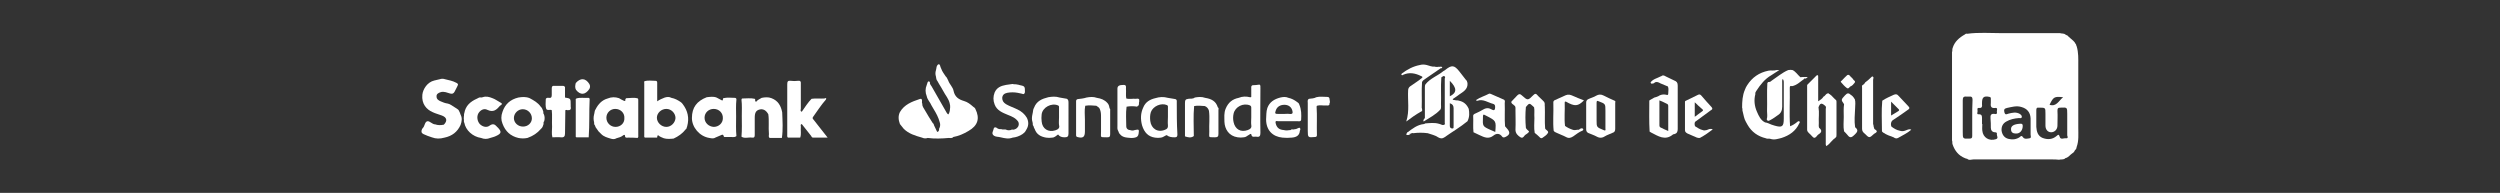 <?xml version="1.0" encoding="utf-8"?>
<!-- Generator: Adobe Illustrator 27.1.1, SVG Export Plug-In . SVG Version: 6.00 Build 0)  -->
<svg version="1.1" id="Capa_1" xmlns="http://www.w3.org/2000/svg" xmlns:xlink="http://www.w3.org/1999/xlink" x="0px" y="0px"
	 viewBox="0 0 792 61.1" style="enable-background:new 0 0 792 61.1;" xml:space="preserve">
<rect x="0" y="0" width="792" height="61.1" fill="#333333" stroke="none"/>
<style type="text/css">
	.st0{fill:#FFFFFF;}
</style>
<g>
	<path class="st0" d="M292.1,43.6c-2.1-0.6-4.2-1.2-5.8-2.8c-0.4-0.5-0.8-1-1.2-1.5c-0.5-1.3-0.6-2.6,0-3.8c1.4-2.4,3.8-3.3,6.2-4.1
		c0.5-0.2,0.8-0.1,0.8,0.5c0,0.3-0.1,0.7,0.1,1c-0.1,0.8,0.5,1.4,0.8,2c0.8,1.4,1.6,2.7,2.5,4.1c0.4,0.2,0.3,0.6,0.5,0.9
		c0.3,0.6,0.6,1.2,0.9,1.9c0.9-0.2,0.4-1,0.8-1.4c0.2-0.6,0.2-1.1,0-1.7c-0.4-1.5-1.1-2.8-1.9-4.1c-0.3-0.4-0.4-0.8-0.7-1.2
		c-0.4-1-1.3-1.8-1.5-2.9c-0.5-1.2-0.5-2.4,0-3.6c0.1-0.3,0.2-0.6,0.3-0.9c0.2-0.3,0.4-0.3,0.7,0c-0.1,0.5,0.2,0.9,0.5,1.3
		c1.6,2.8,3.2,5.6,4.8,8.4c0.2,0.3,0.4,0.6,0.6,0.5c0.2-0.3,0.3-0.7,0.4-1.1c0.1-0.7,0.2-1.5,0-2.2c-0.3-1.6-1.4-2.7-2.1-4.1
		c-0.4-0.8-0.9-1.5-1.3-2.2c-0.2-0.3-0.3-0.6-0.5-0.9c-0.4-0.4-0.4-1-0.5-1.5c-0.2-0.6-0.2-1.3,0-1.9s0.1-1.2,0.5-1.7
		c0.4-0.4,0.6-0.3,0.8,0.1c0.1,0.4,0.2,0.7,0.4,1.1c0.3,0.9,0.9,1.6,1.4,2.4c0.4,0.3,0.5,0.8,0.8,1.3c0.4,1.2,1.5,2.1,1.7,3.3
		c0.4,1.9,1.6,2.7,3.3,3.2c1.1,0.3,2,1,2.9,1.8c0.3,0.2,0.6,0.4,0.7,0.7c1.5,3,0.8,5.3-2.2,7c-1.5,0.9-3.1,1.6-4.8,1.9
		c-0.4,0.5-1,0.3-1.4,0.3c-2.2,0.2-4.5,0.3-6.7,0l0,0C293.4,43.9,292.7,43.9,292.1,43.6z"/>
	<path class="st0" d="M561.2,25.6c1.8-1.2,3.4-2.6,5.3-3.4c0.5-0.1,1-0.1,1.4,0c1,0.5,1.6,1.5,2.4,2.2c0.3,0.2,0.7,0.1,1,0.1
		c0.2,0,0.5,0,0.4,0.4c-1.3,0.9-2.4,2.1-4,2.4c-0.5-0.2-0.7,0-0.7,0.5c0.1,4.1-0.2,8.1,0.1,12.2c0.8-0.3,1.6-0.8,2.3-1.4
		c0.2-0.2,0.5-0.3,0.7-0.1s0,0.4-0.1,0.6c-1.1,2.4-3.1,3.8-5.6,4.6c-1.2,0.3-2.3,0.7-3.5,0.3l0,0c-0.5-0.2-1,0.1-1.5-0.2
		c-2.5-0.6-4.5-2-5.8-4.3c-0.2-0.3-0.3-0.6-0.5-0.9c-0.6-1-0.7-2.1-1-3.2c-0.2-0.4,0-0.9-0.2-1.3c0-1.9,0.1-3.9,0.9-5.7
		c0.2-0.5,0.4-1,0.7-1.4c1.6-2.5,3.8-4,6.7-4.6c0.8-0.2,1.7,0.1,2.5-0.2c0.2,0,0.5,0,1,0c-1,0.6-1.7,1.1-2.5,1.6
		c-2.1,1.2-3.5,3-4.8,5c-0.2,0.3-0.4,0.6-0.3,1c-0.5,1.9-0.3,3.8,0.5,5.6c0.6,1.4,1.2,2.7,2.6,3.4c0.4,0,0.8,0.2,1.1,0.3
		c0.6,0.3,1.2,0.5,1.9,0.7c2.4,0.7,2.9,0.3,2.9-2.2c0-3.6,0-7.2,0-10.9c0-0.5,0.1-1.1-0.3-1.7c-0.3,0.4-0.2,0.9-0.2,1.3
		c0,2.5,0,5,0,7.5c0,1.2-0.4,2.1-1.4,2.7c-0.7,0.5-1.5,1.1-2.3,1.5c-0.4,0.2-0.9,0.6-1.2-0.2l0,0c0.3-0.9,0.1-1.7,0.1-2.6
		c0.1-3-0.1-5.9,0.1-8.9c0.1-0.1,0.2-0.2,0.2-0.3C560.8,26,561,25.8,561.2,25.6z"/>
	<path class="st0" d="M140.6,39.5c1.2-1.2,1-2.3-0.6-2.9c-1-0.4-2-0.6-3-1.1c-1.8-0.8-3.5-2.5-3.2-5.5c0.2-1.8,1.6-4,3.8-4.5
		c0.6-0.1,1.1-0.3,1.7-0.4c0.6-0.2,1.1-0.2,1.7,0c1.2,0.3,2.4,0.5,3.5,1.1c0.5,0.2,0.8,0.5,0.4,1.1c-0.1,0.2-0.2,0.4-0.3,0.6
		c-1,2.1-1,2.1-3.4,1.3c-0.5-0.1-1.1-0.2-1.6,0c-0.7,0.2-1.4,0.6-1.3,1.4c0,0.8,0.6,1.2,1.3,1.5s1.4,0.6,2.2,0.7
		c0.4,0.1,0.7,0.2,1,0.4c0.6,0.4,1.3,0.8,1.9,1.2c0.3,0.2,0.6,0.4,0.7,0.7c0.2,0.4,0.4,0.8,0.5,1.2c0.6,1.1,0.4,2.2,0,3.3
		c-1,2.2-2.7,3.5-5.1,4c-1.4,0.4-2.7,0.4-4-0.1c-0.9-0.3-1.8-0.6-2.6-1s-0.8-0.9-0.5-1.6c0.1-0.1,0.1-0.2,0.2-0.3
		c0.7-0.6,0.6-2,1.5-2.2c0.8-0.1,1.5,1,2.5,1C138.7,39.7,139.6,39.7,140.6,39.5z"/>
	<path class="st0" d="M261.6,31.6c-1.5,1.7-2.7,3.6-4,5.4c-0.4,0.5,0,0.7,0.2,1c1.4,1.8,2.8,3.6,4.4,5.6c-1.7,0-3.1,0-4.6,0
		c-0.3,0-0.5-0.2-0.6-0.5c-1-1.3-2-2.5-3-3.8c-0.6,0.2-0.2,0.6-0.3,1c-0.1,1.1,0.2,2.2-0.2,3.3c-1.3,0-2.6,0-3.9,0
		c-0.3-0.3-0.2-0.7-0.2-1c0-5.3,0-10.6,0-15.9c0-0.9,0.2-1.2,1.1-1.1c0.8,0.1,1.5,0.1,2.3,0c0.7-0.1,1,0.2,0.9,1c0,2.6,0,5.2,0,7.8
		c0,0.3-0.3,0.8,0.3,1c1-1.4,1.9-2.9,3.1-4.1c1.3-0.2,2.7,0,4.1-0.1C261.5,31,262,31,261.6,31.6z"/>
	<path class="st0" d="M243.4,36.2c-0.7-1.3-1.7-1.8-2.8-1.5c-1.1,0.3-1.5,1-1.5,2.6c0,1.8,0,3.6,0,5.5c0,0.6-0.2,0.9-0.8,0.8
		c-1.1-0.2-2.4,0.4-3.4-0.3c0.2-2.2,0.1-4.4,0.1-6.6c0-1.7,0.1-3.4-0.1-5.1l0,0c0-0.2,0.1-0.4,0.3-0.4c1.3,0,2.6-0.2,3.9,0.1l0,0
		c0.4,0.2-0.2,0.9,0.5,0.9c0.4-0.6,1.1-0.8,1.7-1.2c1-0.2,2.1-0.3,3.1,0.1c2.1,0.8,3,2.4,3.4,4.5c0.1,2.7,0.3,5.4-0.1,8.1
		c-1.3,0-2.6,0-3.9,0c-0.4-0.4-0.2-0.8-0.2-1.2C243.4,40.3,243.7,38.2,243.4,36.2z"/>
	<path class="st0" d="M578.3,33.6c-1.2-1.1-1.7-1-2.2,0.4c0.3,1.7,0,3.3,0.1,5c0,0.5-0.1,1,0.1,1.5c0.9,0.7,0.9,1.4-0.1,2
		c-0.3,0.2-0.5,0.4-0.7,0.7c-0.5,0.6-0.9,0.6-1.4,0c-0.3-0.4-0.7-0.7-1.1-1.1c-0.3-0.3-0.5-0.6-0.5-1c0-4.7,0-9.4,0-14.1
		c0-0.1,0.1-0.1,0.1-0.2c1-1,1.9-1.9,2.9-2.9c0.3-0.1,0.5-0.2,0.5,0.3c0,2.6,0,5.2,0,7.9c0.6-0.4,1.3-0.8,1.7-1.5
		c0.6-0.2,0.8-1.2,1.7-1c0,0.2,0.1,0.2,0.2,0.2c0.4,0.3,0.8,0.6,1.2,1.1c0.2,0.2,0.4,0.4,0.6,0.6c0.4,0.2,0.4,0.5,0.4,0.9
		c0,3.4,0,6.9,0,10.3c0,0.4,0,0.7-0.3,0.9c-0.5,0.4-1,0.8-1.4,1.3s-0.9,1-1.5,1.4c-0.3-0.4-0.2-0.9-0.2-1.2c0-3.5,0-7,0-10.6
		C578.4,34.3,578.6,33.9,578.3,33.6z"/>
	<path class="st0" d="M158.7,33.3c-0.1,0.1-0.2,0.1-0.3,0.2c-1.1,1.3-2.1,2.2-4,1.3c-1.1-0.6-2.3,0.1-2.9,1.2
		c-0.5,1-0.3,2.4,0.5,3.3c0.9,0.9,2.2,1.2,3.1,0.5c1-0.7,1.6-0.5,2.3,0.3c0,0.1,0.1,0.1,0.2,0.2c1.4,1.4,1.3,2-0.5,2.8
		c-0.6,0.3-1.2,0.4-1.8,0.6c-1,0.4-1.9,0.4-2.9,0c-2.7-0.4-4.9-2.5-5.3-4.8c-0.3-0.4,0-0.9-0.2-1.3c0.1-0.2,0.1-0.3,0-0.5
		c0.2-0.4,0-0.9,0.2-1.3c0.4-2.3,1.9-3.6,3.9-4.5c0.2-0.1,0.4-0.2,0.6-0.3c0.4-0.3,0.9,0,1.3-0.2l0,0c1.1-0.4,2.1-0.1,3.1,0.3
		c0.9,0.3,1.6,0.9,2.4,1.3C158.7,32.6,159.4,32.8,158.7,33.3z"/>
	<path class="st0" d="M319,41.2c0.4,0.1,0.8,0.1,1.2,0c0.4-0.3,0.9,0,1.2-0.2c0.6-0.2,0.9-0.5,1.2-1c0.2-0.5,0.2-0.9,0-1.4
		c-0.8-1.2-2-1.7-3.3-2.2c-1.7-0.7-3.5-1.4-4.2-3.3c-0.5-1.3-0.5-2.5,0-3.8c0.7-1.6,2-2.1,3.6-2.4c0.7-0.1,1.4-0.2,2.1-0.3
		c0.5,0.2,1,0,1.5,0.2c0.2,0,0.3,0,0.5,0.1c1.9,0.4,1.9,0.4,1.9,2.3c-0.1,0.5-0.4,0.8-0.9,0.5c-0.5-0.1-0.9-0.2-1.4-0.3
		c-1.1-0.2-2.2-0.2-3.3,0c-0.9,0.2-1.5,0.6-1.6,1.6c0,0.9,0.4,1.5,1.2,2c1.2,0.7,2.5,1.1,3.7,1.7c1.2,0.6,2.2,1.4,2.9,2.6
		c0.6,1.2,0.6,2.4,0,3.5c-0.1,0.2-0.3,0.5-0.4,0.7c-0.2,0.4-0.6,0.7-1,1c-0.9,0.6-2,1-3.1,1.1c-1.3,0.5-2.5,0.2-3.8-0.1
		c-0.7-0.2-1.5-0.1-2.1-0.5c-1-0.7-0.2-1.5-0.1-2.2c0-0.3,0.3-0.6,0.8-0.4c0.5,0.4,1,0.6,1.6,0.5C317.8,41.2,318.4,40.8,319,41.2z"
		/>
	<path class="st0" d="M486,34c-0.1-0.1-0.2-0.2-0.3-0.3c-1.2-1.1-1.2-1.1-2.3,0.2c-0.2,2.2-0.2,4.4,0,6.6c0.2,0.5,0.6,0.7,1,1.1
		c-0.1,0.4-0.4,0.6-0.7,0.8c-0.1,0.1-0.2,0.1-0.3,0.2c-0.6,0.3-0.8,1.4-1.7,0.9c-0.8-0.5-1.6-1.2-1.6-2.4c0.1-2.1,0-4.3,0-6.4
		c0-0.5,0.1-1-0.4-1.3c-0.3-0.4-1-0.5-0.9-1.2c0.6-0.7,1.3-1.3,1.9-2c0.5-0.5,0.9-0.5,1.4,0c1.9,1.7,1.9,1.7,3.7-0.1
		c0.5-0.5,0.8-0.5,1.2,0c0.7,0.8,1.5,1.4,2.2,2.2c0.3,0.5,0.1,1,0.2,1.5c0.1,2.3-0.1,4.6,0.1,6.9c0.2,0.5,1.2,0.8,0.9,1.4
		c-0.4,0.7-1.1,1.1-1.8,1.6c-0.3,0.2-0.7,0-0.9-0.3c-0.5-0.5-1-0.9-1.5-1.3c-0.3-1.6-0.1-3.1-0.1-4.7C486,36.1,486.2,35,486,34z"/>
	<path class="st0" d="M179.1,34.9c0,2.4-0.1,4.9-0.1,7.3c0,1-0.3,1.4-1.3,1.3c-0.9-0.1-1.8,0-2.7,0c-0.3-1.1-0.1-2.2-0.1-3.3
		c-0.1-1.8,0.1-3.6-0.1-5.3l0,0c-0.5-0.3-1.2,0.2-1.7-0.3l0,0c-0.4-1-0.2-2.1-0.2-3.1c0-0.5,0.6-0.6,1-0.5c0.7,0.1,0.9-0.2,0.9-0.9
		c0-0.7,0-1.4,0-2.1c0-0.6,0.2-0.9,0.8-0.8c0.9,0,1.7,0,2.6,0c0.3,0,0.6,0,0.8,0.4c0,1.1,0,2.2,0,3.3c1.8,0.3,1.8,0.3,1.8,2.3
		c0,0.2,0,0.4,0,0.6c0.2,0.9-0.2,1.2-1.1,1.1C179.6,34.8,179.3,34.8,179.1,34.9z"/>
	<path class="st0" d="M375.4,43.2c0-3.5,0-7,0-10.5c0-0.9,0.1-1.3,1.1-1.4c0.6-0.1,1.4,0.1,2-0.4c1.1-0.2,2.2-0.3,3.3,0.1
		c1.9,0.3,3.4,1,4,3c0.4,0.2,0.2,0.6,0.2,0.9c0,2.5,0,5,0,7.5c0,0.8-0.2,1.1-1.1,1.1c-2.2-0.1-1.8,0.3-1.8-1.8
		c-0.1-2.2,0.2-4.4-0.1-6.6c-0.2-0.7-0.6-1.2-1.3-1.5c-1.2-0.1-2.3-0.2-3.4,0c-0.3,3.2-0.1,6.3-0.1,9.5
		C377.3,43.8,376.3,43.5,375.4,43.2z"/>
	<path class="st0" d="M450.1,35.4c-1.6,0.9-3,1.9-4.6,3.1c1.1-3.4,0.4-6.7,0.6-10c0.1-1.1,1-1.3,1.6-1.8c0.8-0.6,1.7-1.1,2.5-1.8
		c0.3-0.2,0.8-0.5,0-0.8c-1.8-0.9-3.7-1.3-5.7-0.4c-0.1,0.1-0.3,0.2-0.4,0.1c-0.2-0.1-0.2-0.3,0-0.5c1.7-1.3,3.6-2.3,5.7-2.7
		c0.7-0.2,1.4-0.2,2.2,0s1.6,0.6,2.5,0.5c0.2,0.1,0.4,0.1,0.7,0.1c0.4,0.2,1-0.2,1.1,0.5c-1.6,1.1-3.2,2.2-4.8,3.3
		c-0.4,0.3-0.8,0.5-1,1c-0.2,2.7,0,5.4-0.1,8.1C450.5,34.6,450.8,35.2,450.1,35.4z"/>
	<path class="st0" d="M341.4,31.4c0.9-0.1,1.9-0.2,2.8-0.5c1.1-0.2,2.2-0.3,3.3,0.1c1.3,0.2,2.4,0.6,3.3,1.6
		c0.5,0.5,0.6,1.1,0.7,1.7l0,0c0.3,0.2,0.2,0.5,0.2,0.8c0,2.5,0,4.9,0,7.4c0,0.8-0.2,1-1,1c-2.3-0.1-1.9,0.3-1.9-1.9
		c0-1.5,0-3,0-4.5c0-0.9,0-1.7-0.4-2.6c-0.2-0.5-0.7-0.7-1.1-1c-1.2-0.1-2.3-0.2-3.5,0l0,0c-0.3,1.5-0.1,2.9-0.1,4.4
		c0,1.2,0,2.5,0,3.7c0,1.8-0.6,2.3-2.4,1.8c-0.4-0.1-0.4-0.4-0.4-0.7c0-3.5,0-7.1,0-10.6C340.9,31.8,341,31.5,341.4,31.4z"/>
	<path class="st0" d="M501.3,41.4c-1.1,0.4-2,1.2-2.9,1.8c-0.8,0.5-1.4,0.7-2.3,0.2c-0.9-0.5-1.9-0.8-2.9-1.3
		c-0.4-0.2-0.8-0.3-1-0.7c-0.3-2.8,0-5.7-0.1-8.5c0-0.4-0.1-0.8,0.3-1.1c1-0.5,2.1-0.9,3.1-1.4c0.8-0.4,1.5-0.6,2.4-0.2
		c1.3,0.6,2.6,1.1,3.9,1.6c-1.9,1.9-2.9,2-5.7,0.4c-0.4-0.1-0.4,0.1-0.4,0.4c0.1,2.4-0.2,4.9,0.1,7.3c0.7,0.5,1.5,0.9,2.4,1.2
		c0.5,0.2,1,0.1,1.6,0c0.3,0.1,0.6-0.1,0.8-0.3c0.3-0.2,0.7-0.2,0.9,0C501.7,41.1,501.5,41.3,501.3,41.4z"/>
	<path class="st0" d="M360.6,33.5c-0.2,0-0.3,0.1-0.3,0.3c-1.1-0.2-2.3-0.2-3.4,0c-0.3,2.1-0.1,4.2-0.1,6.3c0,0.6,0.5,1.1,1.2,1.1
		c0.5,0.2,1,0.2,1.5,0l0,0c1.4-0.3,1.4-0.2,1.2,1.2c-0.1,0.7-0.5,1.1-1.2,1.2c-0.8,0.2-1.6,0.1-2.4,0c-1-0.1-1.8-0.4-2.4-1.2
		c-0.3-0.3-0.3-0.7-0.5-1c-0.3-0.5-0.2-1.1-0.2-1.6c0-3.9,0-7.8,0-11.7c0-0.9,0.6-1.2,2-1.2c0.9,0,0.7,0.7,0.7,1.2
		c0.1,1-0.1,2.1,0.1,3.1c1,0.3,2,0,3,0.1c0.4,0,0.8-0.2,1.1,0.2c0,0.2,0,0.5,0,0.7C360.7,32.6,361,33.1,360.6,33.5z"/>
	<path class="st0" d="M593.7,40.5c0,0.5,0.4,0.5,0.6,0.7c0.5,0.4,0.2,0.7-0.1,0.9c-0.2,0.1-0.3,0.2-0.5,0.3c-1.5,1.4-1.5,1.4-3-0.1
		c-0.5-0.4-0.8-0.8-0.8-1.5c0-4.4,0-8.7,0-13.1c0-0.2-0.1-0.5,0.1-0.7c0.4-0.2,0.7-0.5,0.9-0.9c0.3-0.2,0.6-0.5,0.9-0.7
		c0.4-0.4,0.9-0.8,1.3-1.2c0.7,0.2,0.3,0.7,0.3,1.1c0,4.7,0,9.3,0,14C593.6,39.7,593.5,40.1,593.7,40.5z"/>
	<path class="st0" d="M186.5,43.5c-1.3,0-2.6,0-3.9,0c-0.3-0.1-0.2-0.4-0.2-0.6c0-3.7,0-7.4,0-11.1c0-0.2-0.1-0.5,0.2-0.6l0,0
		c1.2-0.4,2.5-0.1,3.8-0.2c0.3,0,0.4,0.2,0.4,0.5C186.6,35.5,186.8,39.5,186.5,43.5z"/>
	<path class="st0" d="M587.7,40.3c1.4,1.1,0.4,1.8-0.4,2.6c-0.7,0.7-1.3,0.8-1.9,0c-0.4-0.5-0.8-0.9-1.2-1.3c-0.3-1.5-0.1-3-0.1-4.5
		c0-1.4-0.1-2.8,0.1-4.1c-1-1.4-1-1.4,0.3-2.8c0.7-0.8,1.2-0.8,1.9-0.1c0.4,0.2,0.7,0.6,1,1c0,0.2,0.1,0.2,0.2,0.3
		c0.3,1,0.1,1.9,0.1,2.9C587.6,36.3,587.4,38.3,587.7,40.3z"/>
	<path class="st0" d="M421.2,32.8c-0.1,0-0.1,0.1,0,0.2c-0.2,0.6-0.7,0.4-1.1,0.4c-1,0.1-1.9-0.2-2.9,0.1c0,0.1,0,0.1-0.1,0.2v0.1
		c0.2,3,0,6,0.1,9c0,0.4-0.2,0.6-0.6,0.6c-2.2,0.2-2.3,0.2-2.3-2c0-2.9,0-5.9,0-8.8c0-0.4-0.2-1,0.4-1.3c0.8-0.1,1.6-0.1,2.3-0.5
		c1.1-0.3,2.3-0.1,3.5-0.1c0.5,0,0.7,0.3,0.7,0.7C421.3,32,421.4,32.4,421.2,32.8z"/>
	<path class="st0" d="M182.4,26.3c1.5-1.7,3.1-1.6,4.3,0.3c0.3,0.5,0.3,1.1,0,1.6c-1.3,1.9-2.8,2-4.2,0.3
		C182.1,27.8,182.2,27.1,182.4,26.3z"/>
	<path class="st0" d="M587.2,25.3c0.1,0.1,0.1,0.1,0.2,0.2c0.5,0.3,0.2,0.7,0,0.9c-0.3,0.4-0.6,0.7-1,0.9c-0.5,0.1-0.7,1-1.3,0.6
		c-0.7-0.5-1.3-1.2-1.9-1.9c-0.2-0.2,0.2-0.4,0.3-0.5c0.6-0.6,1.1-1.2,1.7-1.7c0.6-0.3,0.8,0.2,1.1,0.5
		C586.5,24.5,586.9,24.8,587.2,25.3z"/>
	<path class="st0" d="M446.2,42c0,0.6,0.4,0.3,0.7,0.4c-0.4,0.3-0.8,0.5-1.4,0.3C445.6,42.3,445.7,41.9,446.2,42z"/>
	<path class="st0" d="M571.9,24.9c-0.4-0.5-1.1,0.1-1.4-0.5c0.7,0,1.4,0,2.2,0C572.3,24.8,572.1,24.9,571.9,24.9z"/>
	<path class="st0" d="M456.4,21.7c-0.3-0.4-0.9,0.1-1.2-0.4c0.4-0.3,0.9,0,1.3-0.2c0.2,0.1,0.4,0.1,0.4,0.3
		C456.8,21.6,456.6,21.6,456.4,21.7z"/>
	<path class="st0" d="M658.4,40.5c0-6.6,0-13.2,0-19.8c0-2,0.1-4-0.5-6c-0.2-0.3-0.1-0.7-0.5-1c-0.1-0.4-0.4-0.5-0.6-0.8
		c-0.5-0.4-1-0.9-1.5-1.3c-0.2-0.4-0.6-0.4-0.9-0.6c-0.5-0.5-1.2-0.3-1.8-0.5c-6.2,0-12.4,0-18.5,0c-3.6,0-7.2-0.3-10.9,0.2
		c-0.3-0.1-0.5,0-0.7,0.2c-1.8,1-3.3,2.3-3.9,4.3c-0.2,0.4,0,0.9-0.2,1.3c0,9.3,0,18.7,0,28c0.2,0.4,0,0.9,0.2,1.3
		c0.7,2,1.9,3.5,3.9,4.3c0.2,0.1,0.5,0.2,0.7,0.2c0.6,0.6,1.4,0.2,2,0.2c8.3,0,16.5,0,24.8,0c0.8,0,1.5,0,2.3,0.1
		c0.6-0.2,1.5,0.1,2-0.5c1-0.2,1.5-1.1,2.3-1.6c0.4-0.2,0.6-0.6,0.8-1c0.4-0.2,0.4-0.6,0.5-1C658.6,44.6,658.4,42.5,658.4,40.5z
		 M624.8,37.3c0,1.9,0,3.9,0,5.8c0,0.6-0.2,0.8-0.8,0.8c-2.2,0.1-2.2,0.1-2.2-2.1c0-3.3,0-6.7,0-10c0-0.9,0.2-1.3,1.2-1.2
		c0.3,0,0.6,0,0.8,0c0.8-0.1,1.1,0.2,1.1,1C624.8,33.6,624.8,35.5,624.8,37.3z M632.3,44.1c-2.1,0.7-4.1-0.5-4.3-2.7
		c-0.1-0.7,0-1.4,0-2.1c0,0,0,0-0.1,0c0-0.6,0-1.2,0-1.8c0-0.7,0-1.3-1-1.3c-0.8,0.1-0.4-0.6-0.4-1s-0.3-1.1,0.5-1
		c0.9,0.1,1-0.5,0.9-1.1c0-0.2,0-0.3,0-0.5c0-1.8,0.6-2.3,2.4-1.9c0.4,0.1,0.4,0.3,0.4,0.6c0,0.4,0,0.8,0,1.2
		c-0.1,1-0.1,1.9,1.4,1.7c0.9-0.1,0.5,0.7,0.5,1.1c0.1,0.4,0.1,1-0.6,0.8c-1.3-0.2-1.5,0.4-1.4,1.5c0.1,0.9,0.1,1.9,0.1,2.9
		c0,0.8,0.5,1.4,1.3,1.4c0.6,0,0.7,0.3,0.6,0.7C632.6,43.1,633.2,43.8,632.3,44.1z M653.6,30.8c-1.4,1.1-2.1,3.1-4.3,2.4
		C650.5,30.7,650.8,30.5,653.6,30.8z M643,43.8c-0.7,0.1-1.6,0.4-2.1-0.3c-0.4-0.6-0.6-0.5-1-0.1c-1.1,0.8-2.4,0.9-3.6,0.6
		c-1.3-0.3-2-1.3-2.2-2.6c-0.1-1.3,0.4-2.3,1.5-2.9c1.2-0.7,2.6-1,4-1.1c0.3,0,0.8,0.2,0.9-0.3c0.1-0.4-0.2-0.7-0.6-1
		c-1.2-0.7-2.4-0.4-3.6-0.1c-0.5,0.1-1,0.6-1.3-0.4c-0.2-0.8-0.1-1.2,0.8-1.4c1.5-0.3,3-0.8,4.6-0.3c1.8,0.5,2.8,1.7,2.9,3.6
		c0,0.9,0,1.8,0,2.7l0,0c0,0.8,0,1.6,0,2.4C643.3,43,643.6,43.7,643,43.8z M654.5,43.8c-0.7-0.1-1.7,0.6-2-0.5c-0.3-1-0.6-0.5-1-0.2
		c-1.3,1.1-2.8,1.2-4.4,0.6c-1.5-0.6-1.9-2-2-3.5c0-1.7,0-3.5,0-5.2c0-0.7,0.1-1,0.9-0.9c2,0,2,0,2,1.9c0,1.3,0,2.5,0,3.8
		s0.8,2.1,1.8,2.1c1.1,0,2-0.9,2-2.1c0-1.6,0.1-3.1,0-4.7c0-0.8,0.2-1,1-1c2.1-0.1,2.1-0.1,2.1,2c0,1,0,1.9,0,2.9c0,1.3,0,2.6,0,3.9
		C655,43.2,655.3,43.9,654.5,43.8z"/>
	<path class="st0" d="M465.3,34.5c-0.6-1.4-1.6-2.3-3.1-2.6c-0.4-0.2-0.9,0-1.3-0.2c-0.2,0-0.4,0-0.6-0.1c-0.2-0.2,0.1-0.3,0.2-0.4
		c0.6-0.4,1.2-0.8,1.7-1.2c1.3-0.9,2.9-1.7,2.7-3.7c-0.1-0.4-0.2-0.8-0.5-1c-0.7-0.9-1.4-1.8-2.1-2.7c-1.6-2-2.4-2.1-4.5-0.4
		c-0.1,0.1-0.3,0.2-0.5,0.3c-1.8,1.5-4.2,2.3-5.7,4.2c-0.2,0.3-0.2,0.7-0.2,1c0,3.2,0,6.3,0,9.5c0.1,0.4-0.7,0.6-0.4,1.3
		c1.9-1.2,3.9-2.2,5.4-3.9c0.2-0.5,0.1-1.1,0.1-1.6c0.1-2.7-0.1-5.5,0.1-8.2c0-0.2,0-0.4,0.2-0.4c0.3-0.2,0.7-0.6,1,0
		c0,0.1,0,0.2,0,0.2c-0.1,0.1-0.1,0.3-0.1,0.4c0,4.6,0,9.3,0,13.9c0,0.2,0,0.3,0.1,0.4c-0.7,0.7-1.3,0-2-0.1
		c-1.4-0.4-2.9-0.2-4.3-0.1c-0.1,0.1-0.3,0.2-0.4,0.2c-2.1,0.2-3.7,1.5-5.3,2.7c-0.1,0.1-0.2,0.3,0,0.4c0.2,0.2,0.5,0.2,0.7,0
		c0.4,0.1,0.7-0.4,1.2-0.2c1.5-0.2,3.1-0.2,4.6,0c1.1,0.4,2.3,0.6,3.3,1.3c0.7,0.4,1.3,0.5,2,0c2.4-1.7,5-3.2,7.3-5.1
		C465.6,37,465.5,35.7,465.3,34.5z M459.3,25.6c2.3,2.3,2.3,3.8,0,4.9C459.3,28.9,459.3,27.3,459.3,25.6z M460.1,40.7
		c-0.5,0-0.8-0.3-0.8-0.8c0-1,0-2.1,0-3.1c0-1.3,0-2.6,0-4.1c0.9,0.3,1.2,0.8,1.2,1.6c0,1.9,0,3.7,0,5.6
		C460.4,40.2,460.7,40.7,460.1,40.7z"/>
	<path class="st0" d="M216.3,33c-0.2-0.3-0.4-0.5-0.7-0.7c-0.9-0.6-1.8-1.1-2.9-1.3c-0.7-0.4-1.4-0.3-2.1-0.1
		c-0.8,0.3-1.7,0.7-2.4,1.2c0-1.8,0-3.7,0-5.5c0-0.5,0.1-1-0.6-1c-1.1,0-2.3-0.2-3.4,0.1l0,0c-0.2,0.2-0.1,0.5-0.1,0.7
		c0,5.5,0,11,0,16.4c0,0.3-0.1,0.6,0.2,0.8c1.3,0,2.5,0,3.8,0c0.3-0.1-0.1-0.8,0.5-0.7c0.5,0.5,1.1,0.6,1.7,0.9
		c1,0.3,2.1,0.2,3.1,0.1c1.5-0.7,2.8-1.6,3.8-2.9c0.4-0.2,0.3-0.6,0.5-1C218.4,37.4,217.9,35.1,216.3,33z M211.1,40.2
		c-1.6,0-3-1.4-3-2.9s1.4-2.8,3-2.8s2.9,1.4,2.9,2.9C213.9,38.9,212.6,40.2,211.1,40.2z"/>
	<g>
		<path class="st0" d="M202.1,31.1C202.1,31.2,202.1,31.2,202.1,31.1C202.1,31.2,202.1,31.2,202.1,31.1L202.1,31.1z"/>
		<path class="st0" d="M202.2,42.9c0-3.7,0-7.4,0-11.1c0-0.2,0-0.5-0.1-0.6c-1.2-0.4-2.4-0.1-3.6-0.1c-0.2,0-0.3,0.2-0.4,0.4
			c0.1,0.5-0.1,0.6-0.5,0.4c-0.5-0.2-1-0.5-1.5-0.8c-1.2-0.4-2.4-0.4-3.6,0.1c-1.8,0.5-3,1.8-3.8,3.4c-0.4,0.5-0.3,1.1-0.5,1.7l0,0
			c-0.2,0.8-0.2,1.6,0,2.4c0.1,0.3-0.1,0.7,0.2,0.9c0.2,0.3,0.2,0.7,0.5,1c0.2,0.3,0.5,0.7,0.7,1c0.3,0.3,0.6,0.6,0.9,0.9
			c0.8,0.8,1.9,1.1,2.9,1.4c0.6,0.2,1.3,0.3,1.9-0.1c0.7-0.2,1.5-0.4,2.1-0.9c0.2-0.2,0.6-0.3,0.6,0.1c0,0.8,0.6,0.6,1,0.6
			c1,0,2,0,3,0.1C202.3,43.4,202.2,43.1,202.2,42.9z M195,40.2c-1.6,0-2.9-1.3-2.9-2.9c0-1.6,1.3-2.8,2.8-2.8c1.7,0,3,1.3,2.9,2.9
			C197.9,39,196.6,40.2,195,40.2z"/>
	</g>
	<path class="st0" d="M233.2,36.9c0-1.8-0.1-3.6,0.1-5.4l0,0c0-0.3-0.2-0.5-0.5-0.5c-1.2,0-2.4-0.2-3.6,0.1l0,0
		c-0.4,0.1,0.1,0.8-0.5,0.7c-0.6-0.3-1.1-0.6-1.7-0.9c-1-0.4-2.1-0.2-3.1-0.1c-3.1,1.2-4.7,3.2-4.7,6.6c0,2.9,2.4,5.8,5.5,6.3
		c0.6,0.1,1.3,0.3,1.9-0.1c0.7-0.3,1.4-0.6,2.1-0.9c0.7-0.2,0.4,0.8,0.9,0.7c0.5,0,1,0,1.5,0c0.7-0.1,1.5,0.3,2.2-0.3
		C233.1,41.1,233.2,39,233.2,36.9z M226.1,40.2c-1.6-0.1-2.9-1.3-2.9-2.9c0-1.6,1.3-2.8,2.9-2.8c1.7,0,3,1.3,2.9,3
		C229,39,227.7,40.2,226.1,40.2z"/>
	<path class="st0" d="M172.3,36.2c-0.3-0.3-0.1-0.6-0.2-0.9c-0.2-0.5-0.3-1.1-0.8-1.5c-0.9-1.3-2.2-2-3.5-2.7
		c-1.2-0.5-2.4-0.4-3.6-0.2c-2.5,0.6-4.2,2.1-5,4.5c-0.5,1.3-0.5,2.6,0,3.8c0.9,2.4,2.5,3.9,5,4.5c1,0.2,1.9,0.2,2.9,0
		c1.7-0.6,3.1-1.5,4.3-2.9c0.5-0.4,0.6-0.9,0.8-1.5c0-0.3-0.1-0.6,0.2-0.9C172.6,37.7,172.6,36.9,172.3,36.2z M165.7,40.1
		c-1.6,0-2.9-1.2-2.9-2.7s1.3-2.8,2.8-2.8c1.6,0,2.9,1.3,2.9,2.9C168.5,38.9,167.3,40.1,165.7,40.1z"/>
	<path class="st0" d="M531.5,27.1c0-0.9-0.3-1.3-1.1-1.6c-0.9-0.4-1.7-0.8-2.5-1.2c-0.4-0.2-0.9-0.6-1.4-0.3
		c-0.1,0.1-0.3,0.2-0.4,0.2c-1.1,0.6-2.4,0.8-3.2,1.9c0.2,0.7,0.6,0.3,1,0.3c0.1-0.1,0.3-0.2,0.4-0.3c0.6-0.3,1.2,0,1.7,0.3
		c0.8,0.3,1.6,0.7,2.4,1c0.3,0.7,0.1,1.4,0.1,2.2c0,0.5-0.2,0.6-0.7,0.4c-0.9-0.2-1.8,0-2.5,0.5c-0.4,0.2-0.8,0.3-1.2,0.4
		c-0.5,0.3-0.9,0.5-1.4,0.8c-0.1,0.1-0.2,0.1-0.2,0.2c0,3.3-0.1,6.6,0.1,9.8c0.2,0.1,0.3,0.2,0.5,0.3c2.2,1.1,4.4,2.7,6.9,0.6
		c0.1-0.1,0.3-0.1,0.4-0.1c0.8-0.2,1.1-0.7,1.1-1.6C531.5,36.2,531.5,31.7,531.5,27.1z M528.5,41.5c-0.9-0.4-1.7-0.7-2.4-1.1
		c-0.3-0.1-0.4-0.4-0.4-0.7c0-2.6,0-5.2,0-7.9c0.9,0.4,1.7,0.7,2.4,1.1c0.3,0.1,0.4,0.4,0.4,0.7C528.5,36.2,528.5,38.7,528.5,41.5z"
		/>
	<path class="st0" d="M399,26.8c-0.7,0.1-1.5,0.2-2.2,0.2c-0.5,0.2-0.4,0.6-0.4,1c0,0.8,0,1.6,0,2.3c0,0.3,0.1,0.6-0.4,0.5l0,0
		c-1.2-0.3-2.4-0.3-3.6,0.2c-2,0.4-3.3,1.5-4.1,3.4c-0.6,1.4-0.4,2.8-0.4,4.2c0.1,2.3,1.4,4.5,4.2,4.9c0.6,0.1,1.3,0.1,1.9,0
		c0.7,0,1.1-0.5,1.7-0.8c0.3-0.2,0.7-0.6,0.8,0.2c0.3,0.7,1,0.3,1.5,0.4c1,0.2,1.3-0.2,1.3-1.2c-0.1-4.8,0-9.5,0-14.3
		C399.2,27.6,399.5,27.1,399,26.8z M395.3,41.2c-2.2,0.8-4-0.2-4.5-2.5c-0.2-0.9-0.2-1.8,0-2.7c0.5-2.2,3.1-3.5,5.2-2.6
		c0.4,0.2,0.4,0.5,0.4,0.8c0,1,0,2,0,3c0,0.8-0.1,1.6,0,2.4C396.6,40.5,396.1,40.9,395.3,41.2z"/>
	<path class="st0" d="M477.4,40.7c-0.2-0.2-0.4-0.5-0.6-0.7c-0.2-2.4,0-4.9-0.1-7.3c0-0.4,0.2-0.8-0.2-1.1c-1.4-0.6-2.7-1.2-4.1-1.8
		c-0.2-0.1-0.5-0.2-0.7-0.1c-1.3,0.7-2.8,1.1-4.1,2c0.1,0.1,0.1,0.2,0.2,0.2c0.1,0,0.2,0.1,0.3,0c1.8-0.6,3.3,0.6,4.9,1
		c0.8,0.2,0.7,1,0.6,1.6c-0.2,0.7-0.8,0.3-1.2,0.1c-1.1-0.6-1.9-0.3-2.9,0.3c-0.8,0.5-1.6,0.8-2.4,1.2c-0.2,0.1-0.4,0.3-0.4,0.6
		c0.1,1.7-0.1,3.5,0.1,5.2c0.6,0.3,1.2,0.6,1.9,0.9c1.5,0.7,2.9,1.4,4.5,0.1c0.9-0.7,1.9-0.7,2.7,0.4c0.2,0.3,0.6,0.3,1,0.1
		C478.4,42.7,478.5,41.9,477.4,40.7z M473.7,41.8c-0.5-0.2-1-0.4-1.4-0.6c-2.7-1.2-2.6-1.2-2.5-4.2c0-0.6,0.1-0.9,0.7-0.5
		c0.1,0.1,0.3,0.1,0.4,0.2C474,38.3,474,38.3,473.7,41.8z"/>
	<path class="st0" d="M411.6,33.1c-0.1-0.4-0.4-0.6-0.7-0.8c-0.8-0.6-1.7-1.1-2.7-1.3c-0.9-0.4-1.7-0.3-2.6-0.1
		c-1.9,0.5-3.4,1.4-4.1,3.3c-0.4,1.2-0.3,2.4-0.4,3.6c0,3.5,2.1,5.5,5.2,5.8c1,0.1,1.9,0.1,2.9,0c1.4-0.1,2.5-0.6,2.6-2.2
		c0.2-0.3,0.2-0.6,0-0.9c-0.6-0.1-1,0.5-1.6,0.4c-0.4,0.3-0.9-0.1-1.2,0.2l-0.1,0.1h-0.1c-0.7,0.1-1.4,0.2-2.1,0
		c-1.5-0.1-2.3-0.8-2.6-2.3c-0.1-0.8,0.5-0.5,0.8-0.5c2.1,0,4.2,0,6.2,0c0.4,0,0.9,0.2,1.1-0.4C412.3,36.3,412.3,34.7,411.6,33.1z
		 M408.6,36.1c-0.7-0.1-1.3,0-2,0c-0.5,0-1,0-1.5,0c-1.2,0-1.3-0.1-0.9-1.2c0.4-1.1,1.4-1.7,2.7-1.7s2.2,0.7,2.5,1.8
		C409.6,35.7,409.6,36.2,408.6,36.1z"/>
	<path class="st0" d="M338.5,32.6c0-0.5,0-1-0.5-1.3c-0.8-0.1-1.5-0.3-2.3-0.4c-1.2-0.4-2.4-0.3-3.6-0.1c-2,0.5-3.7,1.2-4.5,3.3
		c-0.4,0.6-0.3,1.3-0.5,2l0,0c-0.2,0.9-0.3,1.7,0,2.6l0,0c0.2,0.4-0.1,0.9,0.3,1.2c0.1,0.4,0.2,0.7,0.4,1c0.6,1.7,1.9,2.4,3.6,2.7
		c0.6,0.1,1.3,0.1,1.9,0c0.8,0,1.3-0.6,1.9-1c0.5,0.7,1.2,0.9,2.1,0.9s1.2-0.3,1.2-1.2C338.5,39.1,338.5,35.9,338.5,32.6z
		 M334.3,41.3c-2.2,0.7-4.1-0.5-4.3-2.8c-0.1-0.7-0.1-1.5,0-2.3c0.3-2.2,3.1-3.7,5.2-2.8c0.4,0.2,0.3,0.5,0.3,0.8c0,1,0,2,0,3
		c0,0.8-0.1,1.6,0,2.4C335.8,40.6,335.2,41,334.3,41.3z"/>
	<path class="st0" d="M372.8,32.4c0-0.4,0.1-0.8-0.4-1c-0.8-0.1-1.6-0.3-2.4-0.4c-1.4-0.4-2.7-0.3-4,0.1c-1.7,0.4-3.1,1.2-3.8,2.9
		c-0.9,1.9-0.9,3.8-0.4,5.7c0.7,2.3,2,3.6,4.1,3.9c0.6,0.1,1.3,0.1,1.9,0c0.7-0.1,1.2-0.6,1.8-0.8c0.7,0.6,1.6,0.7,2.5,0.7
		c0.7,0,0.9-0.2,0.9-0.9C372.8,39.2,372.8,35.8,372.8,32.4z M369.1,41.1c-2.3,1-4.4-0.3-4.7-2.8c-0.1-0.9-0.1-1.9,0.2-2.8
		c0.7-1.9,3.3-3,5.1-2.2c0.4,0.2,0.3,0.5,0.3,0.8c0,1,0,1.9,0,2.9c0,0.9-0.1,1.8,0,2.7C370.1,40.5,369.7,40.9,369.1,41.1z"/>
	<path class="st0" d="M511.5,31.9c-1.1-0.5-2.3-1-3.4-1.6c-0.9-0.5-1.7-0.4-2.4,0c-0.8,0.5-1.7,0.7-2.5,1.1
		c-0.5,0.2-0.7,0.6-0.7,1.1c0,2.8,0,5.6,0,8.4c0,0.5,0.1,0.9,0.6,1.2c0.9,0.4,1.9,0.7,2.8,1.2c0.9,0.5,1.8,0.4,2.5-0.1
		c0.8-0.5,1.6-0.7,2.4-1.1c0.7-0.2,0.9-0.6,0.9-1.3c0-2.7,0-5.5,0-8.2C511.7,32.4,511.9,32,511.5,31.9z M508,41.2
		C508,41.2,507.9,41.2,508,41.2c-2.2-0.9-2.2-0.9-2.2-3.1c0-1.8,0-3.7,0-5.5c0-0.6,0.1-0.8,0.7-0.5c2.1,0.8,2.1,0.8,2.1,3
		c0,0.7,0,1.4,0,2c0,1.2,0,2.4,0,3.6C508.7,41.3,508.6,41.5,508,41.2z"/>
	<path class="st0" d="M603.5,41.4c-0.6,0.2-1.1,0.2-1.7,0c-1-0.2-1.8-0.7-2.6-1.3c-0.2-0.5-0.2-1,0-1.5c0.2-0.4,0.6-0.7,1-0.9
		c1.4-0.9,2.8-1.9,4.2-2.9c0.5-0.3,0.7-0.6,0.2-1.1c-1.1-1.1-2.1-2.3-3.2-3.4c-0.4-0.5-0.8-0.5-1.4-0.3c-1.3,0.6-2.5,1.1-3.7,1.9
		c-0.3,3.2-0.1,6.3-0.1,9.5c0,0.3,0.1,0.4,0.4,0.6c1,0.7,2.2,1.1,3.3,1.5c0.4,0.3,0.9,0.5,1.4,0.2c1.4-0.8,2.9-1.5,4.2-2.6
		C604.8,40.7,604.2,41.2,603.5,41.4z M599.1,34.3c0-0.6,0-1.2,0-2.1c0.9,0.9,1.6,1.6,2.4,2.4c0.2,0.2,0.2,0.4-0.1,0.6
		c-0.7,0.4-1.4,0.9-2.3,1.4C599.1,35.7,599.1,35,599.1,34.3z"/>
	<path class="st0" d="M540.7,41.2c-0.4,0.1-0.9,0.2-1.3,0c-0.9-0.2-1.6-0.7-2.4-1.2c-0.2-0.5-0.2-1,0-1.4c1.6-1.2,3.3-2.4,4.9-3.6
		c0.3-0.2,0.9-0.4,0.3-1.1c-1.1-1.2-2.2-2.4-3.2-3.6c-0.3-0.3-0.5-0.5-1-0.3c-1.4,0.7-2.7,1.3-4.1,2c-0.1,0.1-0.1,0.2-0.1,0.3
		c0,3,0,5.9,0,8.9c0,0.6,0.3,0.8,0.8,1.1c1,0.4,2,0.9,3,1.3c0.3,0.1,0.9,0.2,1.1,0c1.3-0.7,2.6-1.6,3.9-2.6
		C541.8,40.6,541.3,41,540.7,41.2z M536.9,32.4c0.8,0.8,1.6,1.5,2.4,2.2c0.4,0.3,0.2,0.5-0.1,0.7c-0.7,0.5-1.4,1-2.3,1.7
		C536.9,35.3,536.9,33.9,536.9,32.4z"/>
	<path class="st0" d="M640,39.2c0.3,0,0.8-0.1,0.8,0.7c0,1.4-0.9,2.5-2.2,2.4c-0.8,0-1.5-0.3-1.5-1.3C637,39.9,638,39.3,640,39.2z"
		/>
</g>
</svg>
